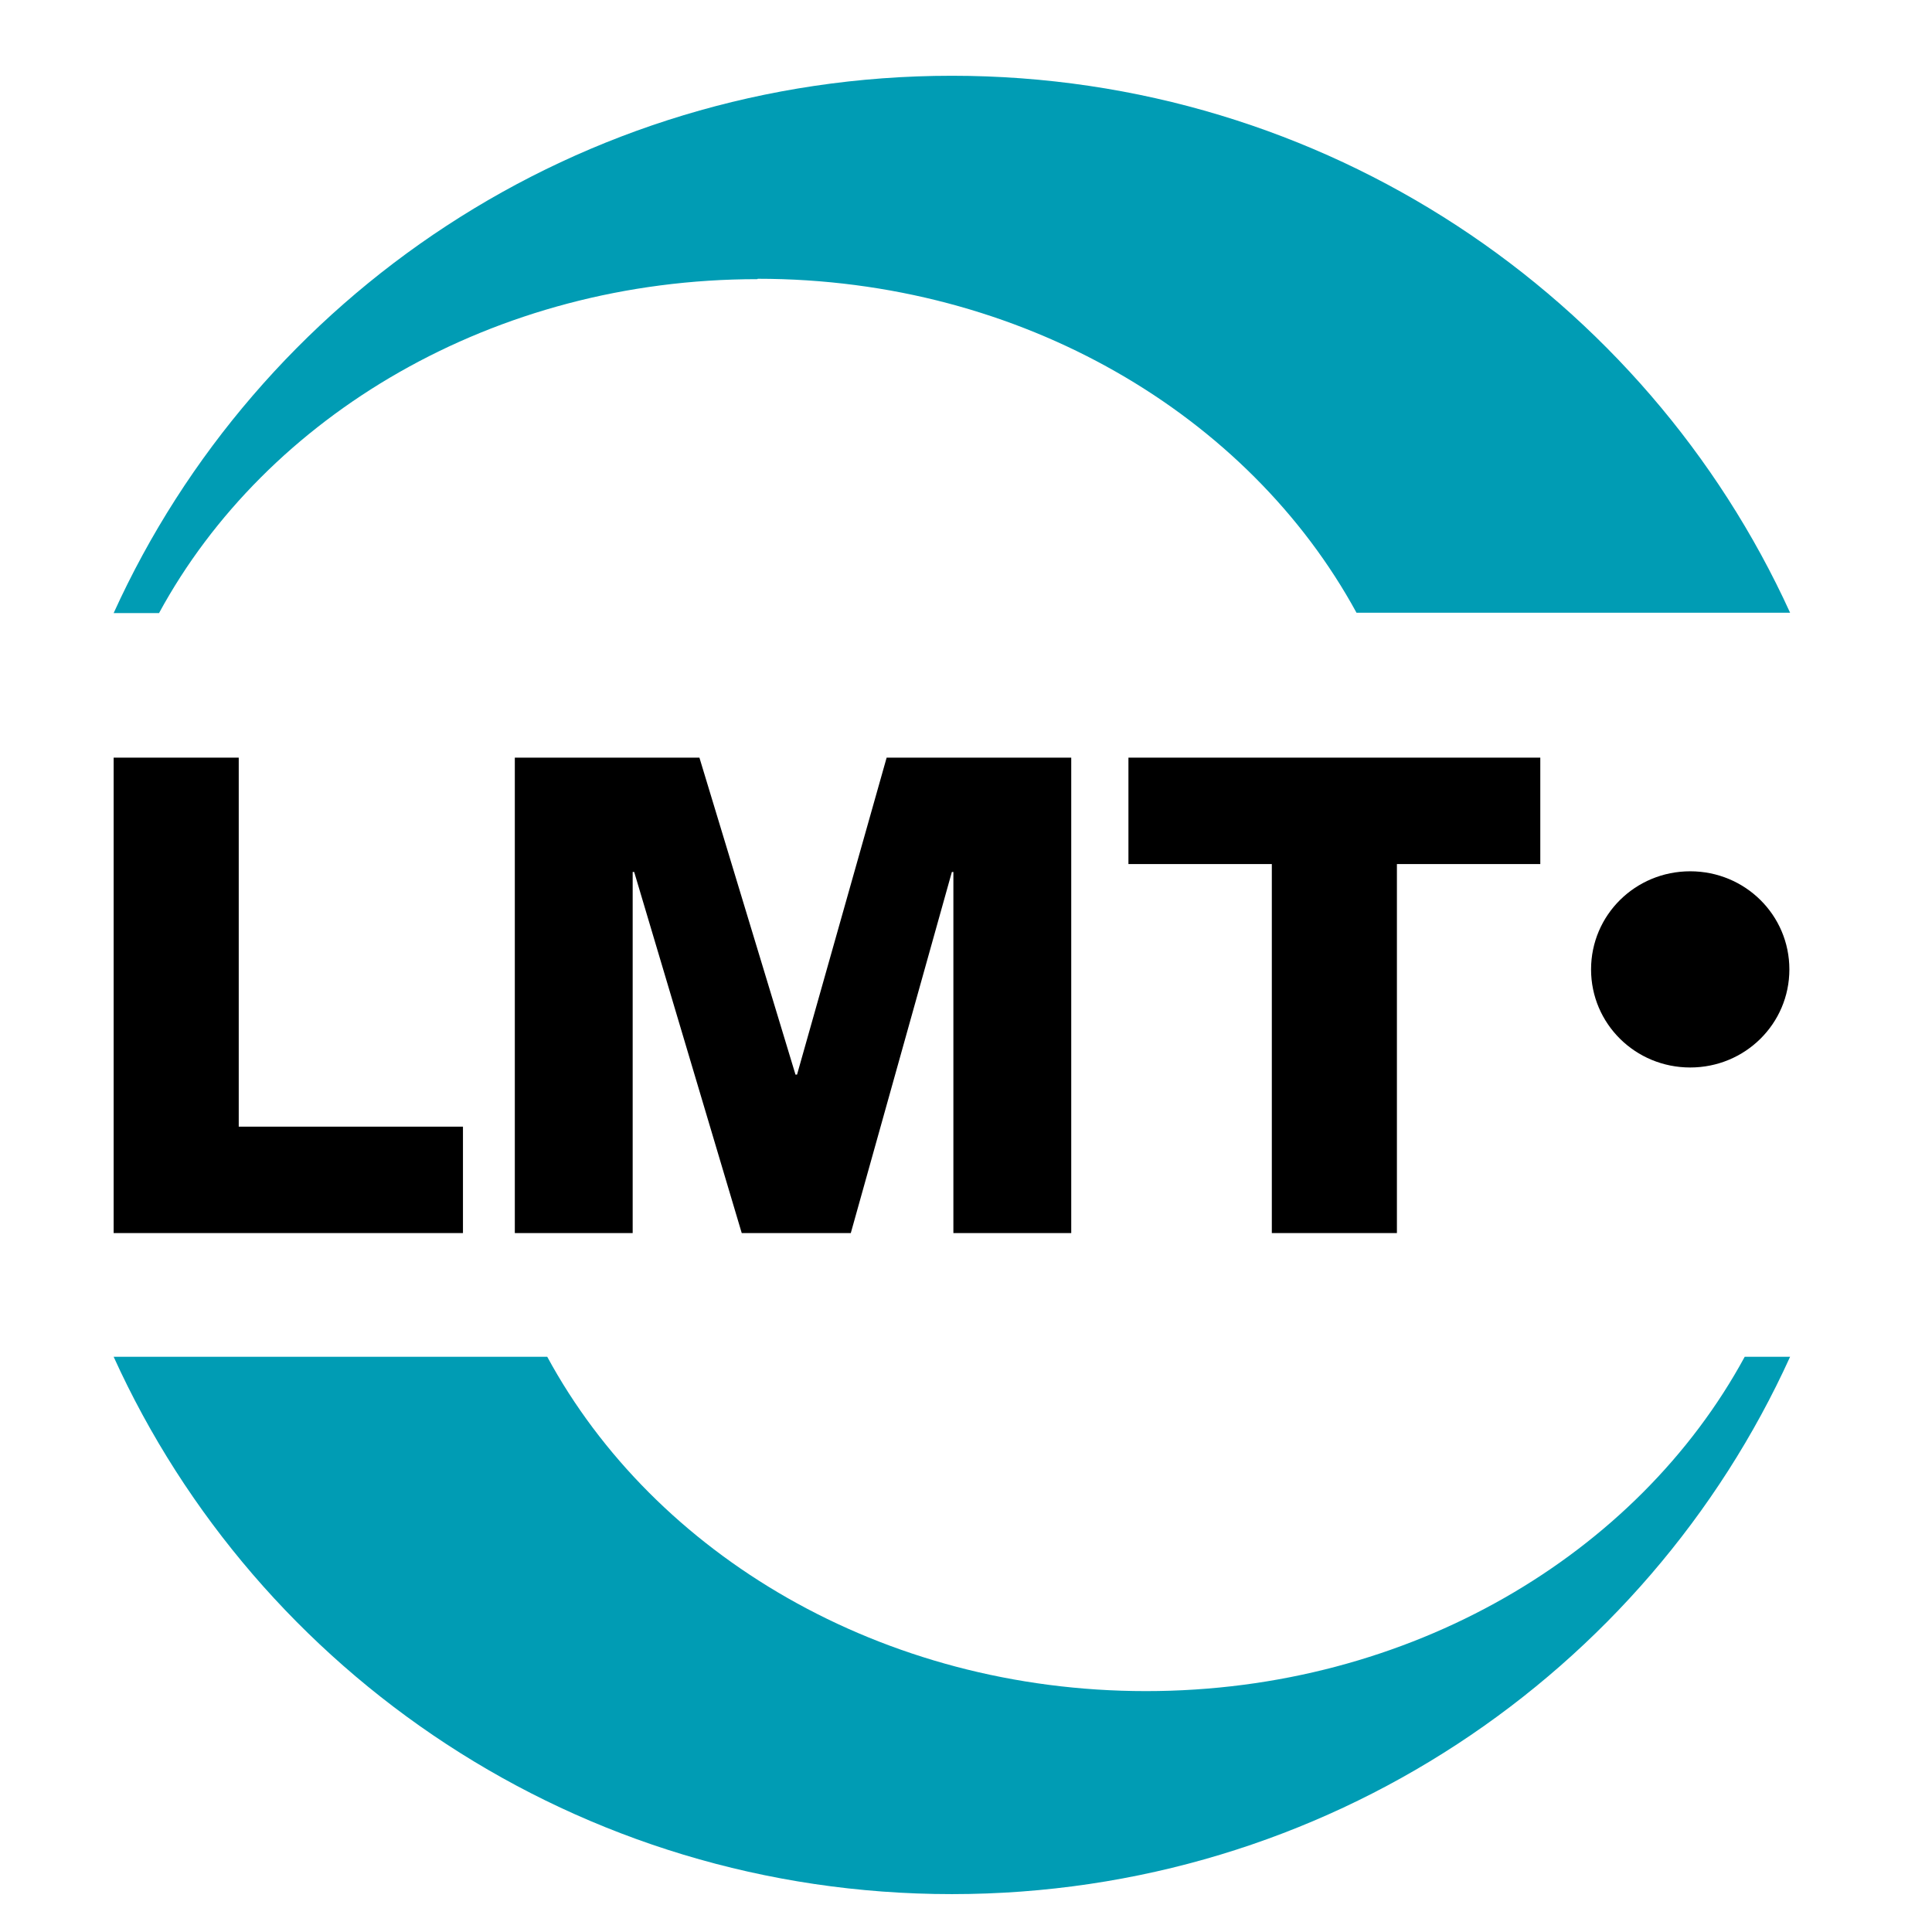 <?xml version="1.0" encoding="UTF-8"?>
<svg width="51px" height="51px" viewBox="0 0 51 51" version="1.1" xmlns="http://www.w3.org/2000/svg" xmlns:xlink="http://www.w3.org/1999/xlink">
    <title>Artboard</title>
    <g id="Artboard" stroke="none" stroke-width="1" fill="none" fill-rule="evenodd">
        <path d="M46.056,35.816 C43.227,41.026 37.227,44.641 30.251,44.641 C23.275,44.641 17.275,41.035 14.446,35.816 L3,35.816 C6.795,44.173 15.261,50 25.127,50 C34.992,50 43.459,44.173 47.254,35.816 L46.056,35.816 Z M20.003,7.359 C26.979,7.359 32.969,10.965 35.808,16.174 L47.254,16.174 C43.448,7.827 34.982,2 25.127,2 C15.271,2 6.795,7.827 3,16.184 L4.198,16.184 C7.027,10.974 13.027,7.369 19.993,7.369 L20.003,7.359 Z" id="Vector" fill="#009CB4" fill-rule="nonzero"></path>
        <polygon id="Vector" fill="#000000" fill-rule="nonzero" points="3 20 6.302 20 6.302 29.741 12.221 29.741 12.221 32.55 3 32.55"></polygon>
        <polygon id="Vector_2" fill="#000000" fill-rule="nonzero" points="13.59 20 18.463 20 20.999 28.367 21.04 28.367 23.405 20 28.278 20 28.278 32.55 25.167 32.55 25.167 23.018 25.127 23.018 22.459 32.55 19.58 32.55 16.741 23.018 16.701 23.018 16.701 32.55 13.59 32.55"></polygon>
        <path d="M47.235,25.59 C47.235,27.024 46.067,28.179 44.617,28.179 C43.168,28.179 42,27.024 42,25.59 C42,24.155 43.168,23 44.617,23 C46.067,23 47.235,24.155 47.235,25.59 Z" id="Vector" fill="#000000" fill-rule="nonzero"></path>
        <polygon id="Vector_3" fill="#000000" fill-rule="nonzero" points="40.66 22.809 36.875 22.809 36.875 32.55 33.573 32.55 33.573 22.809 29.788 22.809 29.788 20 40.66 20"></polygon>
    </g>
</svg>